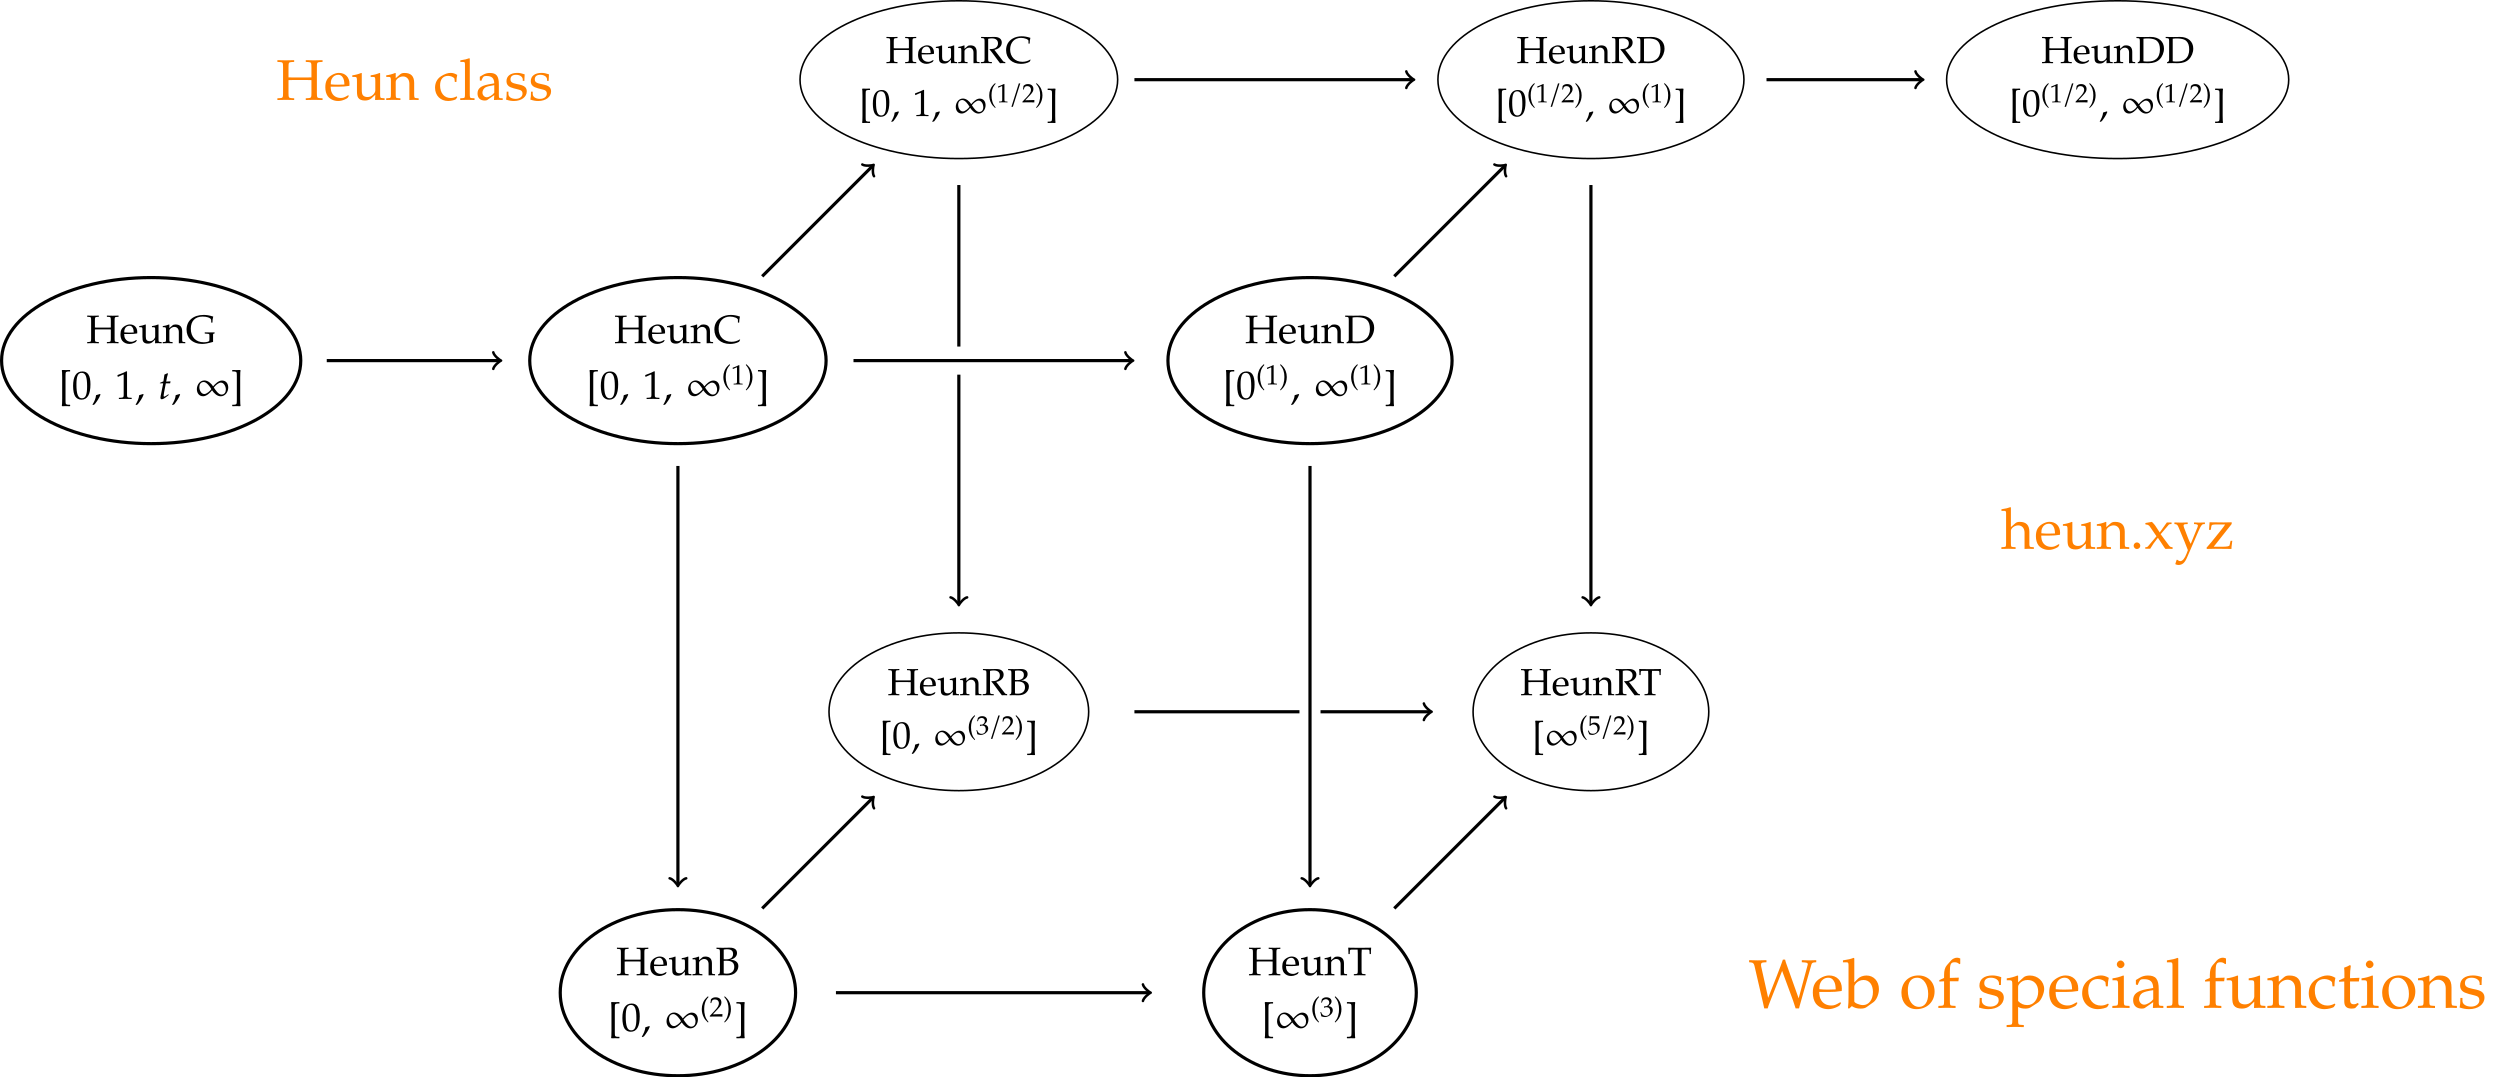 <svg xmlns="http://www.w3.org/2000/svg" xmlns:xlink="http://www.w3.org/1999/xlink" version="1.1" width="625.601pt" height="269.587pt" viewBox="0 0 625.601 269.587">
<defs>
<path id="font_1_4" d="M.616 .12C.616 .041 .611 .033 .565 .03L.517 .027V-.003C.576-.001 .611 0 .663 0 .715 0 .751-.001 .81-.003V.027L.762 .03C.716 .033 .711 .041 .711 .12V.569C.711 .648 .716 .656 .762 .659L.81 .662V.692C.737 .689 .715 .689 .663 .689 .613 .689 .589 .69 .517 .692V.662L.565 .659C.611 .656 .616 .648 .616 .569V.392C.595 .391 .574 .39 .533 .39H.299C.258 .39 .236 .391 .216 .392V.569C.216 .648 .221 .656 .267 .659L.315 .662V.692C.242 .689 .22 .689 .168 .689 .118 .689 .094 .69 .022 .692V.662L.07 .659C.116 .656 .121 .648 .121 .569V.12C.121 .041 .116 .033 .07 .03L.022 .027V-.003C.081-.001 .116 0 .168 0 .22 0 .256-.001 .315-.003V.027L.267 .03C.221 .033 .216 .041 .216 .12V.344C.243 .346 .259 .346 .299 .346H.533C.573 .346 .589 .346 .616 .344V.12Z"/>
<path id="font_1_11" d="M.437 .07 .424 .08C.36 .042 .337 .033 .294 .033 .229 .033 .175 .062 .147 .111 .128 .144 .121 .172 .119 .23H.265C.334 .23 .377 .233 .446 .244 .447 .258 .448 .267 .448 .279 .448 .395 .374 .47 .262 .47 .225 .47 .182 .457 .141 .433 .059 .385 .026 .323 .026 .219 .026 .156 .041 .102 .068 .064 .108 .011 .175-.02 .25-.02 .287-.02 .324-.012 .365 .006 .392 .017 .413 .03 .417 .036L.437 .07M.359 .267C.307 .265 .283 .264 .247 .264 .201 .264 .175 .265 .121 .27 .121 .317 .125 .339 .138 .365 .159 .41 .202 .437 .25 .437 .283 .437 .309 .424 .327 .396 .349 .363 .356 .334 .359 .267Z"/>
<path id="font_1_21" d="M.503 .465 .494 .469C.443 .448 .391 .434 .338 .428V.4H.375C.415 .4 .419 .393 .419 .327V.164C.419 .142 .405 .114 .382 .091 .354 .063 .322 .049 .283 .049 .248 .049 .22 .06 .204 .079 .19 .095 .183 .126 .183 .17V.465L.174 .469C.123 .448 .071 .434 .018 .428V.4H.055C.095 .4 .099 .393 .099 .327V.159C.099 .089 .105 .058 .123 .033 .145 .003 .183-.012 .24-.012 .285-.012 .325 .002 .352 .027L.419 .089C.419 .06 .418 .044 .415-.003 .482 0 .483 0 .498 0 .512 0 .512 0 .581-.003V.027L.54 .03C.506 .032 .503 .038 .503 .102V.465Z"/>
<path id="font_1_16" d="M.41-.003C.471 0 .472 0 .489 0 .503 0 .503 0 .572-.003V.027L.531 .03C.497 .032 .494 .038 .494 .102V.295C.494 .412 .439 .469 .327 .469 .29 .469 .269 .462 .248 .444L.172 .378V.465L.163 .469C.112 .448 .06 .434 .007 .428V.4H.044C.084 .4 .088 .393 .088 .327V.102C.088 .039 .085 .032 .051 .03L.006 .027V-.003C.074-.001 .101 0 .13 0 .159 0 .186-.001 .254-.003V.027L.209 .03C.175 .032 .172 .039 .172 .102V.314C.172 .359 .238 .408 .299 .408 .366 .408 .41 .358 .41 .281V-.003Z"/>
<path id="font_1_3" d="M.641 .516H.672C.672 .567 .678 .614 .692 .668 .581 .7 .53 .709 .45 .709 .192 .709 .022 .563 .022 .341 .022 .24 .056 .15 .119 .089 .188 .02 .296-.02 .412-.02 .483-.02 .552-.007 .688 .031V.199C.688 .23 .689 .232 .699 .236L.728 .246 .724 .271C.635 .269 .632 .269 .601 .269 .572 .269 .566 .269 .479 .271V.241L.562 .234C.587 .232 .596 .223 .596 .199V.098C.596 .074 .594 .062 .59 .055 .579 .036 .519 .022 .453 .022 .255 .022 .129 .154 .129 .362 .129 .555 .237 .667 .424 .667 .476 .667 .52 .661 .558 .649 .616 .63 .641 .607 .641 .569V.516Z"/>
<path id="font_1_33" d="M.088-.184C.159-.182 .161-.182 .185-.182 .209-.182 .214-.182 .282-.184L.288-.178V-.152L.284-.147H.246C.219-.147 .197-.141 .185-.131 .176-.122 .173-.108 .173-.075 .173-.074 .173-.053 .172-.023V.014 .528 .565C.173 .593 .173 .615 .173 .616 .173 .649 .176 .664 .185 .673 .197 .683 .219 .689 .246 .689H.284L.288 .694V.72L.282 .726C.212 .724 .209 .724 .185 .724 .162 .724 .157 .724 .088 .726L.079 .713C.085 .688 .087 .655 .087 .578 .087 .563 .087 .551 .088 .541V.528 .014 .001C.087-.015 .087-.016 .087-.033V-.044C.087-.112 .085-.14 .079-.171L.088-.184Z"/>
<path id="font_1_29" d="M.263 .689C.108 .689 .029 .566 .029 .324 .029 .207 .05 .106 .085 .057 .12 .008 .176-.02 .238-.02 .389-.02 .465 .11 .465 .366 .465 .585 .4 .689 .263 .689M.245 .654C.342 .654 .381 .556 .381 .316 .381 .103 .343 .015 .251 .015 .154 .015 .113 .116 .113 .36 .113 .571 .15 .654 .245 .654Z"/>
<path id="font_2_2" d="M.218 .109 .204 .123C.171 .112 .14 .101 .106 .093 .099 .007 .06-.072 .016-.144L.03-.155 .071-.136C.129-.061 .186 .019 .218 .109Z"/>
<path id="font_1_25" d="M.067 .555H.077L.206 .613C.207 .614 .208 .614 .209 .614 .215 .614 .217 .605 .217 .581V.096C.217 .044 .206 .033 .152 .03L.096 .027V-.003C.25 0 .25 0 .261 0 .274 0 .296 0 .33-.001 .342-.002 .377-.002 .418-.003V.027L.366 .03C.311 .033 .301 .044 .301 .096V.689L.287 .694C.222 .66 .151 .63 .06 .598L.067 .555Z"/>
<path id="font_3_1" d="M.125 .39 .069 .107C.068 .1 .067 .098 .064 .086 .058 .058 .056 .043 .056 .031 .056 .006 .067-.009 .086-.009 .121-.009 .156 .011 .234 .074L.249 .086 .265 .099 .255 .117 .21 .086C.181 .066 .161 .056 .15 .056 .141 .056 .136 .064 .136 .076 .136 .102 .15 .183 .179 .328L.192 .39H.299L.31 .44C.272 .436 .238 .434 .2 .434 .216 .528 .227 .577 .245 .631L.234 .646C.214 .634 .187 .622 .156 .61L.131 .44C.087 .419 .061 .408 .043 .403L.041 .39H.125Z"/>
<path id="font_4_1" d="M.843 .284C.843 .38 .792 .461 .687 .461 .6 .461 .516 .378 .463 .315 .419 .387 .334 .463 .245 .463 .129 .463 .055 .352 .055 .244 .055 .148 .109 .066 .213 .066 .296 .066 .389 .152 .436 .216 .485 .143 .561 .065 .655 .065 .771 .065 .843 .179 .843 .284M.783 .236C.783 .166 .748 .108 .673 .108 .594 .108 .522 .226 .481 .284 .513 .332 .597 .409 .656 .409 .74 .409 .783 .307 .783 .236M.418 .245C.387 .198 .301 .122 .243 .122 .159 .122 .117 .224 .117 .296 .117 .366 .153 .424 .229 .424 .3 .424 .387 .304 .418 .245Z"/>
<path id="font_1_34" d="M.245 .726C.174 .724 .171 .724 .148 .724 .124 .724 .119 .724 .051 .726L.045 .72V.694L.049 .689H.087C.114 .689 .135 .683 .147 .673 .157 .664 .16 .65 .16 .616 .16 .613 .16 .593 .161 .565V.528 .014-.023C.16-.052 .16-.07 .16-.073 .16-.107 .157-.122 .147-.131 .135-.141 .114-.147 .087-.147H.049L.045-.152V-.178L.051-.184C.121-.182 .123-.182 .148-.182 .171-.182 .176-.182 .245-.184L.254-.171C.248-.147 .247-.116 .246-.039 .246-.025 .246-.012 .245 .001V.014 .528 .541C.246 .552 .246 .565 .246 .579 .246 .656 .248 .689 .254 .713L.245 .726Z"/>
<path id="font_1_1" d="M.67 .084 .661 .094C.599 .054 .53 .034 .454 .034 .259 .034 .129 .164 .129 .361 .129 .545 .243 .667 .415 .667 .513 .667 .614 .627 .614 .588V.516H.645C.646 .566 .65 .602 .664 .668 .579 .696 .506 .709 .433 .709 .346 .709 .263 .688 .196 .649 .082 .582 .022 .477 .022 .342 .022 .126 .18-.02 .415-.02 .498-.02 .573-.002 .642 .034L.67 .084Z"/>
<path id="font_1_31" d="M.301-.194C.229-.105 .203-.057 .177 .033 .156 .105 .146 .181 .146 .266 .146 .349 .156 .42 .175 .485 .201 .568 .228 .615 .301 .7L.282 .726C.178 .633 .137 .578 .099 .48 .073 .413 .06 .342 .06 .266 .06 .159 .085 .058 .133-.032 .168-.099 .2-.138 .282-.215L.301-.194Z"/>
<path id="font_1_32" d="M.051-.215C.12-.15 .149-.117 .18-.068 .241 .029 .273 .145 .273 .265 .273 .342 .26 .413 .234 .48 .196 .577 .155 .632 .051 .726L.032 .7C.105 .614 .132 .567 .157 .485 .177 .42 .187 .349 .187 .266 .187 .181 .177 .105 .156 .033 .13-.057 .104-.105 .032-.194L.051-.215Z"/>
<path id="font_1_2" d="M.057 .02V-.003C.173 0 .173 0 .196 0 .214 0 .23 0 .248-.001 .327-.003 .327-.003 .341-.003 .469-.003 .565 .03 .635 .099 .707 .17 .751 .278 .751 .385 .751 .571 .613 .692 .402 .692 .395 .692 .382 .692 .364 .691 .314 .69 .271 .689 .228 .689 .191 .689 .136 .69 .022 .692V.662L.062 .659C.108 .656 .113 .647 .113 .569V.095C.113 .066 .104 .044 .088 .036L.057 .02M.208 .644C.234 .649 .269 .652 .319 .652 .392 .652 .472 .639 .514 .62 .536 .611 .555 .597 .573 .579 .621 .531 .644 .459 .644 .359 .644 .247 .61 .161 .544 .107 .484 .058 .424 .041 .311 .041 .265 .041 .234 .043 .208 .049V.644Z"/>
<path id="font_1_35" d="M.338 .692C.199 .689 .199 .689 .184 .689 .165 .689 .165 .689 .026 .692V.662L.062 .659C.109 .655 .113 .648 .113 .569V.095C.113 .058 .105 .036 .091 .03L.065 .02V-.003C.134-.001 .155 0 .174 0 .185 0 .196 0 .208-.001 .288-.003 .288-.003 .298-.003 .371-.003 .437 .015 .482 .048 .541 .09 .576 .158 .576 .228 .576 .279 .556 .32 .518 .347 .48 .375 .446 .384 .369 .39 .418 .4 .441 .409 .469 .428 .517 .461 .542 .504 .542 .556 .542 .644 .479 .692 .363 .692H.338M.208 .362C.247 .364 .256 .364 .275 .364 .41 .364 .473 .315 .473 .208 .473 .102 .404 .039 .285 .039 .256 .039 .233 .041 .208 .047V.362M.208 .644C.234 .65 .257 .652 .289 .652 .396 .652 .443 .616 .443 .533 .443 .446 .383 .399 .269 .399 .252 .399 .239 .399 .208 .401V.644Z"/>
<path id="font_1_26" d="M.016 .023V-.003C.203 0 .203 0 .239 0 .275 0 .275 0 .468-.003 .466 .018 .466 .028 .466 .042 .466 .055 .466 .065 .468 .087 .353 .082 .307 .081 .122 .077L.304 .27C.401 .373 .431 .428 .431 .503 .431 .618 .353 .689 .226 .689 .154 .689 .105 .669 .056 .619L.039 .483H.068L.081 .529C.097 .587 .133 .612 .2 .612 .286 .612 .341 .558 .341 .473 .341 .398 .299 .324 .186 .204L.016 .023Z"/>
<path id="font_1_6" d="M.255 .643C.258 .609 .259 .586 .259 .543V.12C.259 .041 .254 .033 .208 .03L.16 .027V-.003C.219-.001 .254 0 .306 0 .358 0 .394-.001 .453-.003V.027L.405 .03C.359 .033 .354 .041 .354 .12V.543C.354 .588 .355 .61 .358 .643H.513C.541 .643 .552 .634 .553 .61L.557 .531H.588C.588 .596 .59 .635 .595 .692 .523 .691 .49 .691 .462 .69 .423 .689 .394 .689 .379 .689H.221C.211 .689 .157 .69 .086 .691L.018 .692C.023 .635 .025 .596 .025 .531H.056L.06 .61C.061 .634 .072 .643 .1 .643H.255Z"/>
<path id="font_1_27" d="M.043 .498H.074L.092 .554C.103 .588 .166 .622 .218 .622 .283 .622 .336 .569 .336 .506 .336 .431 .277 .368 .206 .368 .198 .368 .187 .369 .174 .37L.159 .371 .147 .318 .154 .312C.192 .329 .211 .334 .238 .334 .321 .334 .369 .281 .369 .19 .369 .088 .308 .021 .215 .021 .169 .021 .128 .036 .098 .064 .074 .086 .061 .109 .042 .163L.015 .153C.036 .092 .044 .056 .05 .006 .103-.012 .147-.02 .184-.02 .264-.02 .356 .025 .411 .092 .445 .133 .462 .177 .462 .224 .462 .272 .442 .314 .406 .339 .381 .357 .358 .365 .308 .374 .388 .436 .418 .482 .418 .541 .418 .63 .344 .689 .233 .689 .165 .689 .12 .67 .072 .622L.043 .498Z"/>
<path id="font_1_5" d="M.216 .642C.25 .65 .28 .654 .314 .654 .418 .654 .476 .606 .476 .521 .476 .429 .403 .371 .287 .371 .28 .371 .271 .371 .258 .372L.252 .36C.263 .347 .266 .343 .278 .33 .292 .314 .295 .31 .304 .298L.488 .051C.494 .043 .5 .035 .506 .028 .513 .019 .519 .01 .529-.003 .576 0 .586 0 .597 0 .606 0 .606 0 .669-.003V.027C.637 .03 .621 .036 .608 .053L.381 .349C.437 .363 .463 .374 .496 .397 .548 .434 .576 .484 .576 .542 .576 .638 .506 .692 .382 .692H.366C.236 .689 .236 .689 .202 .689 .169 .689 .169 .689 .029 .692V.662L.07 .659C.116 .656 .121 .647 .121 .569V.12C.121 .041 .116 .033 .07 .03L.022 .027V-.003C.081-.001 .116 0 .168 0 .22 0 .256-.001 .315-.003V.027L.267 .03C.221 .033 .216 .041 .216 .12V.642Z"/>
<path id="font_2_1" d="M.399 .714H.344L.065-.169H.12L.399 .714Z"/>
<path id="font_1_28" d="M.127 .605C.256 .601 .312 .6 .432 .6L.437 .605C.435 .623 .435 .631 .435 .644 .435 .658 .435 .666 .437 .684L.432 .689C.357 .685 .312 .684 .258 .684 .203 .684 .159 .685 .084 .689L.079 .684C.08 .623 .081 .579 .081 .547 .081 .462 .078 .366 .075 .322L.095 .316C.142 .363 .169 .377 .218 .377 .314 .377 .374 .309 .374 .201 .374 .09 .31 .025 .201 .025 .147 .025 .097 .043 .083 .069L.037 .151 .013 .137C.036 .08 .048 .048 .062 .004 .09-.011 .13-.02 .173-.02 .24-.02 .311 .009 .366 .057 .427 .111 .459 .179 .459 .253 .459 .366 .378 .446 .264 .446 .216 .446 .18 .433 .118 .396L.127 .605Z"/>
<path id="font_1_10" d="M.399 .312C.399 .358 .404 .399 .413 .435 .373 .459 .338 .47 .297 .47 .249 .47 .193 .451 .133 .413 .063 .369 .026 .299 .026 .211 .026 .075 .121-.02 .255-.02 .307-.02 .382-.001 .392 .014L.413 .046 .403 .061C.366 .041 .334 .032 .298 .032 .187 .032 .114 .119 .114 .251 .114 .358 .164 .418 .254 .418 .298 .418 .346 .398 .364 .373L.371 .312H.399Z"/>
<path id="font_1_15" d="M.023 .661H.079C.097 .661 .104 .65 .104 .62V.102C.104 .039 .101 .032 .067 .03L.021 .027V-.003C.121 0 .121 0 .146 0 .171 0 .171 0 .271-.003V.027L.225 .03C.191 .032 .188 .039 .188 .102V.718L.179 .726C.135 .709 .102 .701 .023 .689V.661Z"/>
<path id="font_1_8" d="M.324 .082 .319-.003C.384 0 .384 0 .397 0 .402 0 .427-.001 .471-.003V.027L.432 .029C.408 .03 .404 .038 .404 .087V.27C.404 .416 .362 .469 .246 .469 .203 .469 .163 .458 .125 .435L.072 .403V.338L.098 .331 .111 .362C.132 .409 .142 .416 .188 .416 .282 .416 .321 .379 .324 .288L.225 .27C.089 .245 .032 .198 .032 .111 .032 .033 .079-.012 .158-.012 .176-.012 .193-.009 .2-.004L.324 .082M.324 .124C.295 .083 .232 .045 .193 .045 .153 .045 .118 .082 .118 .125 .118 .162 .138 .197 .168 .216 .193 .231 .248 .245 .324 .256V.124Z"/>
<path id="font_1_19" d="M.041 .143C.041 .074 .038 .044 .03 .004 .082-.013 .121-.02 .167-.02 .298-.02 .391 .05 .391 .148 .391 .179 .382 .202 .363 .222 .337 .247 .304 .259 .216 .276 .134 .292 .107 .312 .107 .359 .107 .409 .142 .437 .203 .437 .27 .437 .321 .402 .321 .355V.331H.349C.35 .39 .351 .414 .354 .445 .301 .463 .265 .47 .224 .47 .108 .47 .037 .415 .037 .325 .037 .276 .059 .242 .105 .221 .132 .209 .185 .193 .253 .178 .298 .168 .317 .147 .317 .109 .317 .055 .267 .017 .196 .017 .123 .017 .071 .052 .071 .102V.143H.041Z"/>
<path id="font_1_13" d="M.007 .661H.063C.081 .661 .088 .65 .088 .62V.102C.088 .039 .085 .032 .051 .03L.006 .027V-.003C.074-.001 .101 0 .13 0 .159 0 .186-.001 .254-.003V.027L.209 .03C.175 .032 .172 .039 .172 .102V.314C.172 .359 .238 .408 .299 .408 .366 .408 .41 .358 .41 .281V-.003C.471 0 .472 0 .489 0 .503 0 .503 0 .572-.003V.027L.531 .03C.497 .032 .494 .038 .494 .102V.295C.494 .412 .439 .469 .327 .469 .29 .469 .269 .462 .248 .444L.172 .378V.718L.163 .726C.119 .709 .086 .701 .007 .689V.661Z"/>
<path id="font_1_30" d="M.124 .111C.094 .111 .067 .083 .067 .053 .067 .023 .094-.005 .123-.005 .155-.005 .183 .022 .183 .053 .183 .083 .155 .111 .124 .111Z"/>
<path id="font_1_22" d="M.288 .254 .43 .42C.436 .427 .447 .431 .464 .431H.478V.459H.396L.272 .284 .196 .4C.181 .422 .17 .435 .136 .469L.02 .449 .025 .423 .046 .421C.064 .42 .086 .406 .096 .392L.216 .218 .067 .042C.06 .033 .047 .027 .037 .027H.02V0H.106C.113 .011 .115 .015 .127 .033 .143 .061 .159 .086 .166 .094L.24 .192 .347 .03 .348 .028C.357 .014 .365 .004 .373-.003 .425 0 .425 0 .434 0 .444 0 .444 0 .496-.003V.027L.471 .03C.459 .031 .447 .039 .436 .054L.288 .254Z"/>
<path id="font_1_23" d="M.297 .086C.275 .124 .264 .147 .246 .196L.182 .364C.176 .381 .172 .396 .172 .406 .172 .42 .183 .428 .206 .429L.244 .431V.459C.147 .456 .147 .456 .128 .456 .109 .456 .109 .456 .012 .459V.431L.03 .429C.055 .426 .067 .415 .082 .38L.191 .118C.219 .05 .229 .026 .247-.024L.224-.085C.192-.169 .153-.216 .115-.216 .099-.216 .081-.208 .064-.193H.051L.027-.268C.046-.278 .062-.283 .081-.283 .148-.283 .191-.247 .229-.16L.432 .308C.472 .399 .491 .426 .516 .429L.544 .431V.459C.465 .456 .465 .456 .449 .456 .433 .456 .433 .456 .354 .459V.431L.38 .429C.408 .427 .422 .418 .422 .404 .422 .397 .42 .388 .416 .378L.297 .086Z"/>
<path id="font_1_24" d="M.455 .432V.462C.385 .46 .355 .459 .317 .459L.069 .462C.067 .411 .066 .399 .06 .33H.09L.102 .398C.106 .419 .124 .424 .198 .424H.341C.32 .391 .303 .368 .276 .334L.106 .122C.082 .093 .068 .076 .016 .017L.022-.003C.126 0 .132 0 .175 0L.451-.003C.451 .02 .453 .044 .46 .092L.466 .139H.436L.418 .06C.414 .042 .372 .035 .276 .035H.141L.455 .432Z"/>
<path id="font_1_7" d="M.734-.009C.738 .006 .741 .02 .742 .025 .745 .035 .753 .065 .761 .092L.914 .63C.92 .648 .93 .657 .952 .659L.984 .662V.692L.879 .689C.869 .689 .869 .689 .774 .692V.662L.814 .659C.849 .656 .86 .651 .861 .635 .861 .632 .861 .629 .86 .626L.728 .137 .564 .598C.542 .658 .539 .666 .531 .7H.499C.478 .638 .461 .593 .409 .459L.285 .144 .185 .593C.182 .605 .181 .616 .181 .626 .181 .648 .191 .657 .218 .659L.26 .662V.692L.134 .689C.127 .689 .085 .69 .008 .692V.662L.036 .659C.065 .656 .077 .645 .086 .609L.205 .094C.218 .037 .218 .036 .228-.009H.278C.287 .023 .295 .047 .314 .094L.488 .536 .613 .197C.646 .108 .649 .1 .684-.009H.734Z"/>
<path id="font_1_9" d="M.15 .718 .141 .726C.097 .709 .064 .701-.015 .689V.661H.041C.059 .661 .066 .65 .066 .62V.153C.066 .091 .065 .064 .058-.006L.074-.012 .114 .024C.154-.002 .19-.012 .243-.012 .282-.012 .308-.005 .329 .01L.429 .082C.473 .114 .508 .197 .508 .27 .508 .386 .433 .469 .327 .469 .28 .469 .231 .451 .205 .425L.15 .369V.718M.15 .308C.15 .322 .16 .34 .176 .358 .204 .387 .243 .404 .284 .404 .368 .404 .421 .336 .421 .229 .421 .117 .361 .039 .276 .039 .224 .039 .15 .071 .15 .093V.308Z"/>
<path id="font_1_17" d="M.279 .47C.133 .47 .032 .367 .032 .217 .032 .076 .121-.02 .25-.02 .404-.02 .514 .087 .514 .237 .514 .373 .416 .47 .279 .47M.261 .437C.353 .437 .421 .337 .421 .2 .421 .085 .37 .013 .289 .013 .191 .013 .125 .109 .125 .251 .125 .372 .173 .437 .261 .437Z"/>
<path id="font_1_12" d="M.341 .717C.32 .725 .308 .728 .295 .728 .263 .728 .228 .711 .206 .686L.148 .62C.119 .587 .106 .542 .106 .476V.434L.037 .403V.381L.106 .385V.102C.106 .039 .103 .032 .069 .03L.023 .027V-.003C.123 0 .123 0 .148 0 .173 0 .173 0 .273-.003V.027L.227 .03C.193 .032 .19 .039 .19 .102V.385H.314L.321 .438 .19 .434V.519C.19 .634 .203 .662 .26 .662 .287 .662 .305 .655 .329 .634L.341 .64V.717Z"/>
<path id="font_1_18" d="M.01 .4H.047C.087 .4 .091 .393 .091 .327V-.176C.091-.239 .088-.246 .054-.248L.008-.251V-.281C.108-.278 .108-.278 .133-.278 .158-.278 .158-.278 .258-.281V-.251L.212-.248C.178-.246 .175-.239 .175-.176V.013C.205-.005 .237-.012 .282-.012 .311-.012 .337-.006 .353 .004L.467 .078C.507 .104 .554 .207 .554 .271 .554 .382 .462 .469 .346 .469 .309 .469 .273 .459 .257 .444L.175 .369V.465L.166 .469C.115 .448 .063 .434 .01 .428V.4M.175 .306C.175 .32 .18 .331 .193 .348 .222 .385 .263 .404 .313 .404 .407 .404 .467 .338 .467 .234 .467 .122 .4 .039 .31 .039 .255 .039 .214 .057 .175 .098V.306Z"/>
<path id="font_1_14" d="M.188 .465 .179 .469C.128 .448 .076 .434 .023 .428V.4H.06C.1 .4 .104 .393 .104 .327V.102C.104 .039 .101 .032 .067 .03L.021 .027V-.003C.121 0 .121 0 .146 0 .171 0 .171 0 .271-.003V.027L.225 .03C.191 .032 .188 .039 .188 .102V.465M.142 .687C.112 .687 .086 .661 .086 .631 .086 .602 .112 .576 .141 .576 .17 .576 .197 .602 .197 .631 .197 .659 .17 .687 .142 .687Z"/>
<path id="font_1_20" d="M.098 .382V.094C.098 .02 .131-.012 .208-.012 .231-.012 .255-.007 .261 0L.309 .053 .296 .07C.271 .056 .256 .051 .237 .051 .198 .051 .182 .071 .182 .12V.382H.31L.319 .436 .182 .43V.468C.182 .51 .185 .546 .193 .61L.181 .621C.157 .606 .127 .593 .096 .583 .099 .553 .1 .534 .1 .504V.434L.022 .399V.378L.098 .382Z"/>
</defs>
<path transform="matrix(1,0,0,-1,169.641,90.238)" stroke-width=".797" stroke-linecap="butt" stroke-miterlimit="10" stroke-linejoin="miter" fill="none" stroke="#000000" d="M-94.379 0C-94.379 11.476-111.138 20.779-131.812 20.779-152.485 20.779-169.244 11.476-169.244 0-169.244-11.476-152.485-20.779-131.812-20.779-111.138-20.779-94.379-11.476-94.379 0ZM-131.812 0"/>
<use data-text="H" xlink:href="#font_1_4" transform="matrix(9.963,0,0,-9.963,21.597,85.869)"/>
<use data-text="e" xlink:href="#font_1_11" transform="matrix(9.963,0,0,-9.963,29.886,85.869)"/>
<use data-text="u" xlink:href="#font_1_21" transform="matrix(9.963,0,0,-9.963,34.658,85.869)"/>
<use data-text="n" xlink:href="#font_1_16" transform="matrix(9.963,0,0,-9.963,40.665,85.869)"/>
<use data-text="G" xlink:href="#font_1_3" transform="matrix(9.963,0,0,-9.963,46.464,85.869)"/>
<use data-text="[" xlink:href="#font_1_33" transform="matrix(9.963,0,0,-9.963,14.683,99.817)"/>
<use data-text="0" xlink:href="#font_1_29" transform="matrix(9.963,0,0,-9.963,18.001,99.817)"/>
<use data-text="," xlink:href="#font_2_2" transform="matrix(9.963,0,0,-9.963,22.982,99.817)"/>
<use data-text="1" xlink:href="#font_1_25" transform="matrix(9.963,0,0,-9.963,28.79,99.817)"/>
<use data-text="," xlink:href="#font_2_2" transform="matrix(9.963,0,0,-9.963,33.771,99.817)"/>
<use data-text="t" xlink:href="#font_3_1" transform="matrix(9.963,0,0,-9.963,39.59,99.817)"/>
<use data-text="," xlink:href="#font_2_2" transform="matrix(9.963,0,0,-9.963,42.907,99.817)"/>
<use data-text="&#x221e;" xlink:href="#font_4_1" transform="matrix(9.963,0,0,-9.963,48.715,99.817)"/>
<use data-text="]" xlink:href="#font_1_34" transform="matrix(9.963,0,0,-9.963,57.662,99.817)"/>
<path transform="matrix(1,0,0,-1,169.641,90.238)" stroke-width=".797" stroke-linecap="butt" stroke-miterlimit="10" stroke-linejoin="miter" fill="none" stroke="#000000" d="M37.08 0C37.08 11.476 20.479 20.779 0 20.779-20.479 20.779-37.08 11.476-37.08 0-37.08-11.476-20.479-20.779 0-20.779 20.479-20.779 37.08-11.476 37.08 0ZM0 0"/>
<use data-text="H" xlink:href="#font_1_4" transform="matrix(9.963,0,0,-9.963,153.676,85.869)"/>
<use data-text="e" xlink:href="#font_1_11" transform="matrix(9.963,0,0,-9.963,161.965,85.869)"/>
<use data-text="u" xlink:href="#font_1_21" transform="matrix(9.963,0,0,-9.963,166.737,85.869)"/>
<use data-text="n" xlink:href="#font_1_16" transform="matrix(9.963,0,0,-9.963,172.744,85.869)"/>
<use data-text="C" xlink:href="#font_1_1" transform="matrix(9.963,0,0,-9.963,178.543,85.869)"/>
<use data-text="[" xlink:href="#font_1_33" transform="matrix(9.963,0,0,-9.963,146.742,99.817)"/>
<use data-text="0" xlink:href="#font_1_29" transform="matrix(9.963,0,0,-9.963,150.06,99.817)"/>
<use data-text="," xlink:href="#font_2_2" transform="matrix(9.963,0,0,-9.963,155.041,99.817)"/>
<use data-text="1" xlink:href="#font_1_25" transform="matrix(9.963,0,0,-9.963,160.849,99.817)"/>
<use data-text="," xlink:href="#font_2_2" transform="matrix(9.963,0,0,-9.963,165.83,99.817)"/>
<use data-text="&#x221e;" xlink:href="#font_4_1" transform="matrix(9.963,0,0,-9.963,171.648,99.817)"/>
<use data-text="(" xlink:href="#font_1_31" transform="matrix(6.974,0,0,-6.974,180.592,96.2)"/>
<use data-text="1" xlink:href="#font_1_25" transform="matrix(6.974,0,0,-6.974,182.914,96.2)"/>
<use data-text=")" xlink:href="#font_1_32" transform="matrix(6.974,0,0,-6.974,186.401,96.2)"/>
<use data-text="]" xlink:href="#font_1_34" transform="matrix(9.963,0,0,-9.963,189.221,99.817)"/>
<path transform="matrix(1,0,0,-1,169.641,90.238)" stroke-width=".797" stroke-linecap="butt" stroke-miterlimit="10" stroke-linejoin="miter" fill="none" stroke="#000000" d="M193.724 0C193.724 11.476 177.808 20.779 158.174 20.779 138.54 20.779 122.624 11.476 122.624 0 122.624-11.476 138.54-20.779 158.174-20.779 177.808-20.779 193.724-11.476 193.724 0ZM158.174 0"/>
<use data-text="H" xlink:href="#font_1_4" transform="matrix(9.963,0,0,-9.963,311.524,85.869)"/>
<use data-text="e" xlink:href="#font_1_11" transform="matrix(9.963,0,0,-9.963,319.813,85.869)"/>
<use data-text="u" xlink:href="#font_1_21" transform="matrix(9.963,0,0,-9.963,324.585,85.869)"/>
<use data-text="n" xlink:href="#font_1_16" transform="matrix(9.963,0,0,-9.963,330.592,85.869)"/>
<use data-text="D" xlink:href="#font_1_2" transform="matrix(9.963,0,0,-9.963,336.391,85.869)"/>
<use data-text="[" xlink:href="#font_1_33" transform="matrix(9.963,0,0,-9.963,305.996,99.817)"/>
<use data-text="0" xlink:href="#font_1_29" transform="matrix(9.963,0,0,-9.963,309.313,99.817)"/>
<use data-text="(" xlink:href="#font_1_31" transform="matrix(6.974,0,0,-6.974,314.295,96.2)"/>
<use data-text="1" xlink:href="#font_1_25" transform="matrix(6.974,0,0,-6.974,316.617,96.2)"/>
<use data-text=")" xlink:href="#font_1_32" transform="matrix(6.974,0,0,-6.974,320.104,96.2)"/>
<use data-text="," xlink:href="#font_2_2" transform="matrix(9.963,0,0,-9.963,322.924,99.817)"/>
<use data-text="&#x221e;" xlink:href="#font_4_1" transform="matrix(9.963,0,0,-9.963,328.732,99.817)"/>
<use data-text="(" xlink:href="#font_1_31" transform="matrix(6.974,0,0,-6.974,337.682,96.2)"/>
<use data-text="1" xlink:href="#font_1_25" transform="matrix(6.974,0,0,-6.974,340.004,96.2)"/>
<use data-text=")" xlink:href="#font_1_32" transform="matrix(6.974,0,0,-6.974,343.491,96.2)"/>
<use data-text="]" xlink:href="#font_1_34" transform="matrix(9.963,0,0,-9.963,346.312,99.817)"/>
<path transform="matrix(1,0,0,-1,169.641,90.238)" stroke-width=".797" stroke-linecap="butt" stroke-miterlimit="10" stroke-linejoin="miter" fill="none" stroke="#000000" d="M29.448-158.174C29.448-146.698 16.264-137.395 0-137.395-16.264-137.395-29.448-146.698-29.448-158.174-29.448-169.65-16.264-178.953 0-178.953 16.264-178.953 29.448-169.65 29.448-158.174ZM0-158.174"/>
<use data-text="H" xlink:href="#font_1_4" transform="matrix(9.963,0,0,-9.963,154.164,244.041)"/>
<use data-text="e" xlink:href="#font_1_11" transform="matrix(9.963,0,0,-9.963,162.453,244.041)"/>
<use data-text="u" xlink:href="#font_1_21" transform="matrix(9.963,0,0,-9.963,167.225,244.041)"/>
<use data-text="n" xlink:href="#font_1_16" transform="matrix(9.963,0,0,-9.963,173.232,244.041)"/>
<use data-text="B" xlink:href="#font_1_35" transform="matrix(9.963,0,0,-9.963,179.031,244.041)"/>
<use data-text="[" xlink:href="#font_1_33" transform="matrix(9.963,0,0,-9.963,152.139,257.989)"/>
<use data-text="0" xlink:href="#font_1_29" transform="matrix(9.963,0,0,-9.963,155.457,257.989)"/>
<use data-text="," xlink:href="#font_2_2" transform="matrix(9.963,0,0,-9.963,160.438,257.989)"/>
<use data-text="&#x221e;" xlink:href="#font_4_1" transform="matrix(9.963,0,0,-9.963,166.246,257.989)"/>
<use data-text="(" xlink:href="#font_1_31" transform="matrix(6.974,0,0,-6.974,175.195,254.372)"/>
<use data-text="2" xlink:href="#font_1_26" transform="matrix(6.974,0,0,-6.974,177.517,254.372)"/>
<use data-text=")" xlink:href="#font_1_32" transform="matrix(6.974,0,0,-6.974,181.004,254.372)"/>
<use data-text="]" xlink:href="#font_1_34" transform="matrix(9.963,0,0,-9.963,183.825,257.989)"/>
<path transform="matrix(1,0,0,-1,169.641,90.238)" stroke-width=".797" stroke-linecap="butt" stroke-miterlimit="10" stroke-linejoin="miter" fill="none" stroke="#000000" d="M184.772-158.174C184.772-146.698 172.864-137.395 158.174-137.395 143.484-137.395 131.576-146.698 131.576-158.174 131.576-169.65 143.484-178.953 158.174-178.953 172.864-178.953 184.772-169.65 184.772-158.174ZM158.174-158.174"/>
<use data-text="H" xlink:href="#font_1_4" transform="matrix(9.963,0,0,-9.963,312.326,244.041)"/>
<use data-text="e" xlink:href="#font_1_11" transform="matrix(9.963,0,0,-9.963,320.615,244.041)"/>
<use data-text="u" xlink:href="#font_1_21" transform="matrix(9.963,0,0,-9.963,325.387,244.041)"/>
<use data-text="n" xlink:href="#font_1_16" transform="matrix(9.963,0,0,-9.963,331.394,244.041)"/>
<use data-text="T" xlink:href="#font_1_6" transform="matrix(9.963,0,0,-9.963,337.193,244.041)"/>
<use data-text="[" xlink:href="#font_1_33" transform="matrix(9.963,0,0,-9.963,315.707,257.989)"/>
<use data-text="&#x221e;" xlink:href="#font_4_1" transform="matrix(9.963,0,0,-9.963,319.025,257.989)"/>
<use data-text="(" xlink:href="#font_1_31" transform="matrix(6.974,0,0,-6.974,327.971,254.372)"/>
<use data-text="3" xlink:href="#font_1_27" transform="matrix(6.974,0,0,-6.974,330.293,254.372)"/>
<use data-text=")" xlink:href="#font_1_32" transform="matrix(6.974,0,0,-6.974,333.78,254.372)"/>
<use data-text="]" xlink:href="#font_1_34" transform="matrix(9.963,0,0,-9.963,336.601,257.989)"/>
<path transform="matrix(1,0,0,-1,169.641,90.238)" stroke-width=".399" stroke-linecap="butt" stroke-miterlimit="10" stroke-linejoin="miter" fill="none" stroke="#000000" d="M110.041 70.3C110.041 81.202 92.248 90.04 70.3 90.04 48.351 90.04 30.558 81.202 30.558 70.3 30.558 59.397 48.351 50.559 70.3 50.559 92.248 50.559 110.041 59.397 110.041 70.3ZM70.3 70.3"/>
<use data-text="H" xlink:href="#font_1_4" transform="matrix(9.464,0,0,-9.464,221.612,15.789)"/>
<use data-text="e" xlink:href="#font_1_11" transform="matrix(9.464,0,0,-9.464,229.486,15.789)"/>
<use data-text="u" xlink:href="#font_1_21" transform="matrix(9.464,0,0,-9.464,234.02,15.789)"/>
<use data-text="n" xlink:href="#font_1_16" transform="matrix(9.464,0,0,-9.464,239.727,15.789)"/>
<use data-text="R" xlink:href="#font_1_5" transform="matrix(9.464,0,0,-9.464,245.235,15.789)"/>
<use data-text="C" xlink:href="#font_1_1" transform="matrix(9.464,0,0,-9.464,251.557,15.789)"/>
<use data-text="[" xlink:href="#font_1_33" transform="matrix(9.464,0,0,-9.464,214.993,29.039)"/>
<use data-text="0" xlink:href="#font_1_29" transform="matrix(9.464,0,0,-9.464,218.145,29.039)"/>
<use data-text="," xlink:href="#font_2_2" transform="matrix(9.464,0,0,-9.464,222.877,29.039)"/>
<use data-text="1" xlink:href="#font_1_25" transform="matrix(9.464,0,0,-9.464,228.395,29.039)"/>
<use data-text="," xlink:href="#font_2_2" transform="matrix(9.464,0,0,-9.464,233.127,29.039)"/>
<use data-text="&#x221e;" xlink:href="#font_4_1" transform="matrix(9.464,0,0,-9.464,238.654,29.039)"/>
<use data-text="(" xlink:href="#font_1_31" transform="matrix(6.625,0,0,-6.625,247.15,25.604)"/>
<use data-text="1" xlink:href="#font_1_25" transform="matrix(6.625,0,0,-6.625,249.356,25.604)"/>
<use data-text="/" xlink:href="#font_2_1" transform="matrix(6.625,0,0,-6.625,252.668,25.604)"/>
<use data-text="2" xlink:href="#font_1_26" transform="matrix(6.625,0,0,-6.625,255.742,25.604)"/>
<use data-text=")" xlink:href="#font_1_32" transform="matrix(6.625,0,0,-6.625,259.055,25.604)"/>
<use data-text="]" xlink:href="#font_1_34" transform="matrix(9.464,0,0,-9.464,261.735,29.039)"/>
<path transform="matrix(1,0,0,-1,169.641,90.238)" stroke-width=".399" stroke-linecap="butt" stroke-miterlimit="10" stroke-linejoin="miter" fill="none" stroke="#000000" d="M266.762 70.3C266.762 81.202 249.62 90.04 228.473 90.04 207.327 90.04 190.185 81.202 190.185 70.3 190.185 59.397 207.327 50.559 228.473 50.559 249.62 50.559 266.762 59.397 266.762 70.3ZM228.473 70.3"/>
<use data-text="H" xlink:href="#font_1_4" transform="matrix(9.464,0,0,-9.464,379.476,15.789)"/>
<use data-text="e" xlink:href="#font_1_11" transform="matrix(9.464,0,0,-9.464,387.35,15.789)"/>
<use data-text="u" xlink:href="#font_1_21" transform="matrix(9.464,0,0,-9.464,391.884,15.789)"/>
<use data-text="n" xlink:href="#font_1_16" transform="matrix(9.464,0,0,-9.464,397.591,15.789)"/>
<use data-text="R" xlink:href="#font_1_5" transform="matrix(9.464,0,0,-9.464,403.099,15.789)"/>
<use data-text="D" xlink:href="#font_1_2" transform="matrix(9.464,0,0,-9.464,409.422,15.789)"/>
<use data-text="[" xlink:href="#font_1_33" transform="matrix(9.464,0,0,-9.464,374.192,29.039)"/>
<use data-text="0" xlink:href="#font_1_29" transform="matrix(9.464,0,0,-9.464,377.344,29.039)"/>
<use data-text="(" xlink:href="#font_1_31" transform="matrix(6.625,0,0,-6.625,382.076,25.604)"/>
<use data-text="1" xlink:href="#font_1_25" transform="matrix(6.625,0,0,-6.625,384.282,25.604)"/>
<use data-text="/" xlink:href="#font_2_1" transform="matrix(6.625,0,0,-6.625,387.595,25.604)"/>
<use data-text="2" xlink:href="#font_1_26" transform="matrix(6.625,0,0,-6.625,390.669,25.604)"/>
<use data-text=")" xlink:href="#font_1_32" transform="matrix(6.625,0,0,-6.625,393.981,25.604)"/>
<use data-text="," xlink:href="#font_2_2" transform="matrix(9.464,0,0,-9.464,396.66,29.039)"/>
<use data-text="&#x221e;" xlink:href="#font_4_1" transform="matrix(9.464,0,0,-9.464,402.178,29.039)"/>
<use data-text="(" xlink:href="#font_1_31" transform="matrix(6.625,0,0,-6.625,410.681,25.604)"/>
<use data-text="1" xlink:href="#font_1_25" transform="matrix(6.625,0,0,-6.625,412.887,25.604)"/>
<use data-text=")" xlink:href="#font_1_32" transform="matrix(6.625,0,0,-6.625,416.199,25.604)"/>
<use data-text="]" xlink:href="#font_1_34" transform="matrix(9.464,0,0,-9.464,418.879,29.039)"/>
<path transform="matrix(1,0,0,-1,169.641,90.238)" stroke-width=".399" stroke-linecap="butt" stroke-miterlimit="10" stroke-linejoin="miter" fill="none" stroke="#000000" d="M102.791-87.874C102.791-76.972 88.244-68.134 70.3-68.134 52.355-68.134 37.808-76.972 37.808-87.874 37.808-98.777 52.355-107.614 70.3-107.614 88.244-107.614 102.791-98.777 102.791-87.874ZM70.3-87.874"/>
<use data-text="H" xlink:href="#font_1_4" transform="matrix(9.464,0,0,-9.464,222.075,173.961)"/>
<use data-text="e" xlink:href="#font_1_11" transform="matrix(9.464,0,0,-9.464,229.949,173.961)"/>
<use data-text="u" xlink:href="#font_1_21" transform="matrix(9.464,0,0,-9.464,234.483,173.961)"/>
<use data-text="n" xlink:href="#font_1_16" transform="matrix(9.464,0,0,-9.464,240.19,173.961)"/>
<use data-text="R" xlink:href="#font_1_5" transform="matrix(9.464,0,0,-9.464,245.698,173.961)"/>
<use data-text="B" xlink:href="#font_1_35" transform="matrix(9.464,0,0,-9.464,252.021,173.961)"/>
<use data-text="[" xlink:href="#font_1_33" transform="matrix(9.464,0,0,-9.464,220.119,187.211)"/>
<use data-text="0" xlink:href="#font_1_29" transform="matrix(9.464,0,0,-9.464,223.271,187.211)"/>
<use data-text="," xlink:href="#font_2_2" transform="matrix(9.464,0,0,-9.464,228.003,187.211)"/>
<use data-text="&#x221e;" xlink:href="#font_4_1" transform="matrix(9.464,0,0,-9.464,233.521,187.211)"/>
<use data-text="(" xlink:href="#font_1_31" transform="matrix(6.625,0,0,-6.625,242.023,183.776)"/>
<use data-text="3" xlink:href="#font_1_27" transform="matrix(6.625,0,0,-6.625,244.229,183.776)"/>
<use data-text="/" xlink:href="#font_2_1" transform="matrix(6.625,0,0,-6.625,247.542,183.776)"/>
<use data-text="2" xlink:href="#font_1_26" transform="matrix(6.625,0,0,-6.625,250.616,183.776)"/>
<use data-text=")" xlink:href="#font_1_32" transform="matrix(6.625,0,0,-6.625,253.928,183.776)"/>
<use data-text="]" xlink:href="#font_1_34" transform="matrix(9.464,0,0,-9.464,256.608,187.211)"/>
<path transform="matrix(1,0,0,-1,169.641,90.238)" stroke-width=".399" stroke-linecap="butt" stroke-miterlimit="10" stroke-linejoin="miter" fill="none" stroke="#000000" d="M257.964-87.874C257.964-76.972 244.761-68.134 228.473-68.134 212.186-68.134 198.983-76.972 198.983-87.874 198.983-98.777 212.186-107.614 228.473-107.614 244.761-107.614 257.964-98.777 257.964-87.874ZM228.473-87.874"/>
<use data-text="H" xlink:href="#font_1_4" transform="matrix(9.464,0,0,-9.464,380.413,173.961)"/>
<use data-text="e" xlink:href="#font_1_11" transform="matrix(9.464,0,0,-9.464,388.287,173.961)"/>
<use data-text="u" xlink:href="#font_1_21" transform="matrix(9.464,0,0,-9.464,392.821,173.961)"/>
<use data-text="n" xlink:href="#font_1_16" transform="matrix(9.464,0,0,-9.464,398.528,173.961)"/>
<use data-text="R" xlink:href="#font_1_5" transform="matrix(9.464,0,0,-9.464,404.036,173.961)"/>
<use data-text="T" xlink:href="#font_1_6" transform="matrix(9.464,0,0,-9.464,410.008,173.961)"/>
<use data-text="[" xlink:href="#font_1_33" transform="matrix(9.464,0,0,-9.464,383.418,187.211)"/>
<use data-text="&#x221e;" xlink:href="#font_4_1" transform="matrix(9.464,0,0,-9.464,386.57,187.211)"/>
<use data-text="(" xlink:href="#font_1_31" transform="matrix(6.625,0,0,-6.625,395.069,183.776)"/>
<use data-text="5" xlink:href="#font_1_28" transform="matrix(6.625,0,0,-6.625,397.275,183.776)"/>
<use data-text="/" xlink:href="#font_2_1" transform="matrix(6.625,0,0,-6.625,400.587,183.776)"/>
<use data-text="2" xlink:href="#font_1_26" transform="matrix(6.625,0,0,-6.625,403.661,183.776)"/>
<use data-text=")" xlink:href="#font_1_32" transform="matrix(6.625,0,0,-6.625,406.974,183.776)"/>
<use data-text="]" xlink:href="#font_1_34" transform="matrix(9.464,0,0,-9.464,409.653,187.211)"/>
<path transform="matrix(1,0,0,-1,169.641,90.238)" stroke-width=".399" stroke-linecap="butt" stroke-miterlimit="10" stroke-linejoin="miter" fill="none" stroke="#000000" d="M403.089 70.3C403.089 81.202 383.926 90.04 360.285 90.04 336.645 90.04 317.481 81.202 317.481 70.3 317.481 59.397 336.645 50.559 360.285 50.559 383.926 50.559 403.089 59.397 403.089 70.3ZM360.285 70.3"/>
<use data-text="H" xlink:href="#font_1_4" transform="matrix(9.464,0,0,-9.464,510.784,15.789)"/>
<use data-text="e" xlink:href="#font_1_11" transform="matrix(9.464,0,0,-9.464,518.659,15.789)"/>
<use data-text="u" xlink:href="#font_1_21" transform="matrix(9.464,0,0,-9.464,523.192,15.789)"/>
<use data-text="n" xlink:href="#font_1_16" transform="matrix(9.464,0,0,-9.464,528.899,15.789)"/>
<use data-text="D" xlink:href="#font_1_2" transform="matrix(9.464,0,0,-9.464,534.408,15.789)"/>
<use data-text="D" xlink:href="#font_1_2" transform="matrix(9.464,0,0,-9.464,541.733,15.789)"/>
<use data-text="[" xlink:href="#font_1_33" transform="matrix(9.464,0,0,-9.464,502.809,29.039)"/>
<use data-text="0" xlink:href="#font_1_29" transform="matrix(9.464,0,0,-9.464,505.961,29.039)"/>
<use data-text="(" xlink:href="#font_1_31" transform="matrix(6.625,0,0,-6.625,510.693,25.604)"/>
<use data-text="1" xlink:href="#font_1_25" transform="matrix(6.625,0,0,-6.625,512.899,25.604)"/>
<use data-text="/" xlink:href="#font_2_1" transform="matrix(6.625,0,0,-6.625,516.212,25.604)"/>
<use data-text="2" xlink:href="#font_1_26" transform="matrix(6.625,0,0,-6.625,519.286,25.604)"/>
<use data-text=")" xlink:href="#font_1_32" transform="matrix(6.625,0,0,-6.625,522.598,25.604)"/>
<use data-text="," xlink:href="#font_2_2" transform="matrix(9.464,0,0,-9.464,525.277,29.039)"/>
<use data-text="&#x221e;" xlink:href="#font_4_1" transform="matrix(9.464,0,0,-9.464,530.795,29.039)"/>
<use data-text="(" xlink:href="#font_1_31" transform="matrix(6.625,0,0,-6.625,539.298,25.604)"/>
<use data-text="1" xlink:href="#font_1_25" transform="matrix(6.625,0,0,-6.625,541.504,25.604)"/>
<use data-text="/" xlink:href="#font_2_1" transform="matrix(6.625,0,0,-6.625,544.816,25.604)"/>
<use data-text="2" xlink:href="#font_1_26" transform="matrix(6.625,0,0,-6.625,547.89,25.604)"/>
<use data-text=")" xlink:href="#font_1_32" transform="matrix(6.625,0,0,-6.625,551.203,25.604)"/>
<use data-text="]" xlink:href="#font_1_34" transform="matrix(9.464,0,0,-9.464,553.882,29.039)"/>
<path transform="matrix(1,0,0,-1,169.641,90.238)" stroke-width=".797" stroke-linecap="butt" stroke-miterlimit="10" stroke-linejoin="miter" fill="none" stroke="#000000" d="M-87.874 0H-44.645"/>
<path transform="matrix(1,0,0,-1,124.996,90.238)" stroke-width=".638" stroke-linecap="round" stroke-linejoin="round" fill="none" stroke="#000000" d="M-1.554 2.072C-1.425 1.295 0 .13 .389 0 0-.13-1.425-1.295-1.554-2.072"/>
<path transform="matrix(1,0,0,-1,169.641,90.238)" stroke-width=".797" stroke-linecap="butt" stroke-miterlimit="10" stroke-linejoin="miter" fill="none" stroke="#000000" d="M43.937 0H113.529"/>
<path transform="matrix(1,0,0,-1,283.17,90.238)" stroke-width=".638" stroke-linecap="round" stroke-linejoin="round" fill="none" stroke="#000000" d="M-1.554 2.072C-1.425 1.295 0 .13 .389 0 0-.13-1.425-1.295-1.554-2.072"/>
<path transform="matrix(1,0,0,-1,169.641,90.238)" stroke-width=".797" stroke-linecap="butt" stroke-miterlimit="10" stroke-linejoin="miter" fill="none" stroke="#000000" d="M0-26.362V-131.104"/>
<path transform="matrix(0,1,1,0,169.641,221.342)" stroke-width=".638" stroke-linecap="round" stroke-linejoin="round" fill="none" stroke="#000000" d="M-1.554 2.072C-1.425 1.295 0 .13 .389 0 0-.13-1.425-1.295-1.554-2.072"/>
<path transform="matrix(1,0,0,-1,169.641,90.238)" stroke-width=".797" stroke-linecap="butt" stroke-miterlimit="10" stroke-linejoin="miter" fill="none" stroke="#000000" d="M158.174-26.362V-131.104"/>
<path transform="matrix(0,1,1,0,327.815,221.342)" stroke-width=".638" stroke-linecap="round" stroke-linejoin="round" fill="none" stroke="#000000" d="M-1.554 2.072C-1.425 1.295 0 .13 .389 0 0-.13-1.425-1.295-1.554-2.072"/>
<path transform="matrix(1,0,0,-1,169.641,90.238)" stroke-width=".797" stroke-linecap="butt" stroke-miterlimit="10" stroke-linejoin="miter" fill="none" stroke="#000000" d="M39.543-158.174H117.923"/>
<path transform="matrix(1,0,0,-1,287.564,248.412)" stroke-width=".638" stroke-linecap="round" stroke-linejoin="round" fill="none" stroke="#000000" d="M-1.554 2.072C-1.425 1.295 0 .13 .389 0 0-.13-1.425-1.295-1.554-2.072"/>
<path transform="matrix(1,0,0,-1,169.641,90.238)" stroke-width=".797" stroke-linecap="butt" stroke-miterlimit="10" stroke-linejoin="miter" fill="none" stroke="#000000" d="M21.09 21.09 48.709 48.709"/>
<path transform="matrix(.707,-.707,-.707,-.707,218.35,41.529)" stroke-width=".638" stroke-linecap="round" stroke-linejoin="round" fill="none" stroke="#000000" d="M-1.554 2.072C-1.425 1.295 0 .13 .389 0 0-.13-1.425-1.295-1.554-2.072"/>
<path transform="matrix(1,0,0,-1,169.641,90.238)" stroke-width=".797" stroke-linecap="butt" stroke-miterlimit="10" stroke-linejoin="miter" fill="none" stroke="#000000" d="M179.264 21.09 206.883 48.709"/>
<path transform="matrix(.707,-.707,-.707,-.707,376.524,41.529)" stroke-width=".638" stroke-linecap="round" stroke-linejoin="round" fill="none" stroke="#000000" d="M-1.554 2.072C-1.425 1.295 0 .13 .389 0 0-.13-1.425-1.295-1.554-2.072"/>
<path transform="matrix(1,0,0,-1,169.641,90.238)" stroke-width=".797" stroke-linecap="butt" stroke-miterlimit="10" stroke-linejoin="miter" fill="none" stroke="#000000" d="M21.09-137.084 48.709-109.465"/>
<path transform="matrix(.707,-.707,-.707,-.707,218.35,199.703)" stroke-width=".638" stroke-linecap="round" stroke-linejoin="round" fill="none" stroke="#000000" d="M-1.554 2.072C-1.425 1.295 0 .13 .389 0 0-.13-1.425-1.295-1.554-2.072"/>
<path transform="matrix(1,0,0,-1,169.641,90.238)" stroke-width=".797" stroke-linecap="butt" stroke-miterlimit="10" stroke-linejoin="miter" fill="none" stroke="#000000" d="M179.264-137.084 206.883-109.465"/>
<path transform="matrix(.707,-.707,-.707,-.707,376.524,199.703)" stroke-width=".638" stroke-linecap="round" stroke-linejoin="round" fill="none" stroke="#000000" d="M-1.554 2.072C-1.425 1.295 0 .13 .389 0 0-.13-1.425-1.295-1.554-2.072"/>
<path transform="matrix(1,0,0,-1,169.641,90.238)" stroke-width=".797" stroke-linecap="butt" stroke-miterlimit="10" stroke-linejoin="miter" fill="none" stroke="#000000" d="M114.237 70.3H183.829"/>
<path transform="matrix(1,0,0,-1,353.47,19.939)" stroke-width=".638" stroke-linecap="round" stroke-linejoin="round" fill="none" stroke="#000000" d="M-1.554 2.072C-1.425 1.295 0 .13 .389 0 0-.13-1.425-1.295-1.554-2.072"/>
<path transform="matrix(1,0,0,-1,169.641,90.238)" stroke-width=".797" stroke-linecap="butt" stroke-miterlimit="10" stroke-linejoin="miter" fill="none" stroke="#000000" d="M228.473 43.937V-60.805"/>
<path transform="matrix(0,1,1,0,398.115,151.043)" stroke-width=".638" stroke-linecap="round" stroke-linejoin="round" fill="none" stroke="#000000" d="M-1.554 2.072C-1.425 1.295 0 .13 .389 0 0-.13-1.425-1.295-1.554-2.072"/>
<path transform="matrix(1,0,0,-1,169.641,90.238)" stroke-width=".797" stroke-linecap="butt" stroke-miterlimit="10" stroke-linejoin="miter" fill="none" stroke="#000000" d="M272.411 70.3H311.247"/>
<path transform="matrix(1,0,0,-1,480.888,19.939)" stroke-width=".638" stroke-linecap="round" stroke-linejoin="round" fill="none" stroke="#000000" d="M-1.554 2.072C-1.425 1.295 0 .13 .389 0 0-.13-1.425-1.295-1.554-2.072"/>
<path transform="matrix(1,0,0,-1,169.641,90.238)" stroke-width=".797" stroke-linecap="butt" stroke-miterlimit="10" stroke-linejoin="miter" fill="none" stroke="#000000" d="M70.3 43.937V3.515"/>
<path transform="matrix(1,0,0,-1,169.641,90.238)" stroke-width=".797" stroke-linecap="butt" stroke-miterlimit="10" stroke-linejoin="miter" fill="none" stroke="#000000" d="M70.3-3.515V-60.805"/>
<path transform="matrix(0,1,1,0,239.941,151.043)" stroke-width=".638" stroke-linecap="round" stroke-linejoin="round" fill="none" stroke="#000000" d="M-1.554 2.072C-1.425 1.295 0 .13 .389 0 0-.13-1.425-1.295-1.554-2.072"/>
<path transform="matrix(1,0,0,-1,169.641,90.238)" stroke-width=".797" stroke-linecap="butt" stroke-miterlimit="10" stroke-linejoin="miter" fill="none" stroke="#000000" d="M114.237-87.874H155.538"/>
<path transform="matrix(1,0,0,-1,169.641,90.238)" stroke-width=".797" stroke-linecap="butt" stroke-miterlimit="10" stroke-linejoin="miter" fill="none" stroke="#000000" d="M160.81-87.874H188.223"/>
<path transform="matrix(1,0,0,-1,357.864,178.112)" stroke-width=".638" stroke-linecap="round" stroke-linejoin="round" fill="none" stroke="#000000" d="M-1.554 2.072C-1.425 1.295 0 .13 .389 0 0-.13-1.425-1.295-1.554-2.072"/>
<use data-text="H" xlink:href="#font_1_4" transform="matrix(14.346,0,0,-14.346,69.097,24.984)" fill="#ff8000"/>
<use data-text="e" xlink:href="#font_1_11" transform="matrix(14.346,0,0,-14.346,81.033,24.984)" fill="#ff8000"/>
<use data-text="u" xlink:href="#font_1_21" transform="matrix(14.346,0,0,-14.346,87.905,24.984)" fill="#ff8000"/>
<use data-text="n" xlink:href="#font_1_16" transform="matrix(14.346,0,0,-14.346,96.556,24.984)" fill="#ff8000"/>
<use data-text="c" xlink:href="#font_1_10" transform="matrix(14.346,0,0,-14.346,108.492,24.984)" fill="#ff8000"/>
<use data-text="l" xlink:href="#font_1_15" transform="matrix(14.346,0,0,-14.346,114.861,24.984)" fill="#ff8000"/>
<use data-text="a" xlink:href="#font_1_8" transform="matrix(14.346,0,0,-14.346,119.036,24.984)" fill="#ff8000"/>
<use data-text="s" xlink:href="#font_1_19" transform="matrix(14.346,0,0,-14.346,126.209,24.984)" fill="#ff8000"/>
<use data-text="s" xlink:href="#font_1_19" transform="matrix(14.346,0,0,-14.346,132.292,24.984)" fill="#ff8000"/>
<use data-text="h" xlink:href="#font_1_13" transform="matrix(14.346,0,0,-14.346,500.741,137.322)" fill="#ff8000"/>
<use data-text="e" xlink:href="#font_1_11" transform="matrix(14.346,0,0,-14.346,509.091,137.322)" fill="#ff8000"/>
<use data-text="u" xlink:href="#font_1_21" transform="matrix(14.346,0,0,-14.346,515.962,137.322)" fill="#ff8000"/>
<use data-text="n" xlink:href="#font_1_16" transform="matrix(14.346,0,0,-14.346,524.613,137.322)" fill="#ff8000"/>
<use data-text="." xlink:href="#font_1_30" transform="matrix(14.346,0,0,-14.346,532.963,137.322)" fill="#ff8000"/>
<use data-text="x" xlink:href="#font_1_22" transform="matrix(14.346,0,0,-14.346,536.549,137.322)" fill="#ff8000"/>
<use data-text="y" xlink:href="#font_1_23" transform="matrix(14.346,0,0,-14.346,543.952,137.322)" fill="#ff8000"/>
<use data-text="z" xlink:href="#font_1_24" transform="matrix(14.346,0,0,-14.346,551.928,137.322)" fill="#ff8000"/>
<use data-text="W" xlink:href="#font_1_7" transform="matrix(17.215,0,0,-17.215,437.561,252.186)" fill="#ff8000"/>
<use data-text="e" xlink:href="#font_1_11" transform="matrix(17.215,0,0,-17.215,453.193,252.186)" fill="#ff8000"/>
<use data-text="b" xlink:href="#font_1_9" transform="matrix(17.215,0,0,-17.215,461.439,252.186)" fill="#ff8000"/>
<use data-text="o" xlink:href="#font_1_17" transform="matrix(17.215,0,0,-17.215,475.263,252.186)" fill="#ff8000"/>
<use data-text="f" xlink:href="#font_1_12" transform="matrix(17.215,0,0,-17.215,484.662,252.186)" fill="#ff8000"/>
<use data-text="s" xlink:href="#font_1_19" transform="matrix(17.215,0,0,-17.215,494.699,252.186)" fill="#ff8000"/>
<use data-text="p" xlink:href="#font_1_18" transform="matrix(17.215,0,0,-17.215,501.998,252.186)" fill="#ff8000"/>
<use data-text="e" xlink:href="#font_1_11" transform="matrix(17.215,0,0,-17.215,512.345,252.186)" fill="#ff8000"/>
<use data-text="c" xlink:href="#font_1_10" transform="matrix(17.215,0,0,-17.215,520.591,252.186)" fill="#ff8000"/>
<use data-text="i" xlink:href="#font_1_14" transform="matrix(17.215,0,0,-17.215,528.235,252.186)" fill="#ff8000"/>
<use data-text="a" xlink:href="#font_1_8" transform="matrix(17.215,0,0,-17.215,533.244,252.186)" fill="#ff8000"/>
<use data-text="l" xlink:href="#font_1_15" transform="matrix(17.215,0,0,-17.215,541.852,252.186)" fill="#ff8000"/>
<use data-text="f" xlink:href="#font_1_12" transform="matrix(17.215,0,0,-17.215,551.165,252.186)" fill="#ff8000"/>
<use data-text="u" xlink:href="#font_1_21" transform="matrix(17.215,0,0,-17.215,556.898,252.186)" fill="#ff8000"/>
<use data-text="n" xlink:href="#font_1_16" transform="matrix(17.215,0,0,-17.215,567.279,252.186)" fill="#ff8000"/>
<use data-text="c" xlink:href="#font_1_10" transform="matrix(17.215,0,0,-17.215,577.298,252.186)" fill="#ff8000"/>
<use data-text="t" xlink:href="#font_1_20" transform="matrix(17.215,0,0,-17.215,584.942,252.186)" fill="#ff8000"/>
<use data-text="i" xlink:href="#font_1_14" transform="matrix(17.215,0,0,-17.215,590.554,252.186)" fill="#ff8000"/>
<use data-text="o" xlink:href="#font_1_17" transform="matrix(17.215,0,0,-17.215,595.564,252.186)" fill="#ff8000"/>
<use data-text="n" xlink:href="#font_1_16" transform="matrix(17.215,0,0,-17.215,604.963,252.186)" fill="#ff8000"/>
<use data-text="s" xlink:href="#font_1_19" transform="matrix(17.215,0,0,-17.215,614.983,252.186)" fill="#ff8000"/>
</svg>
